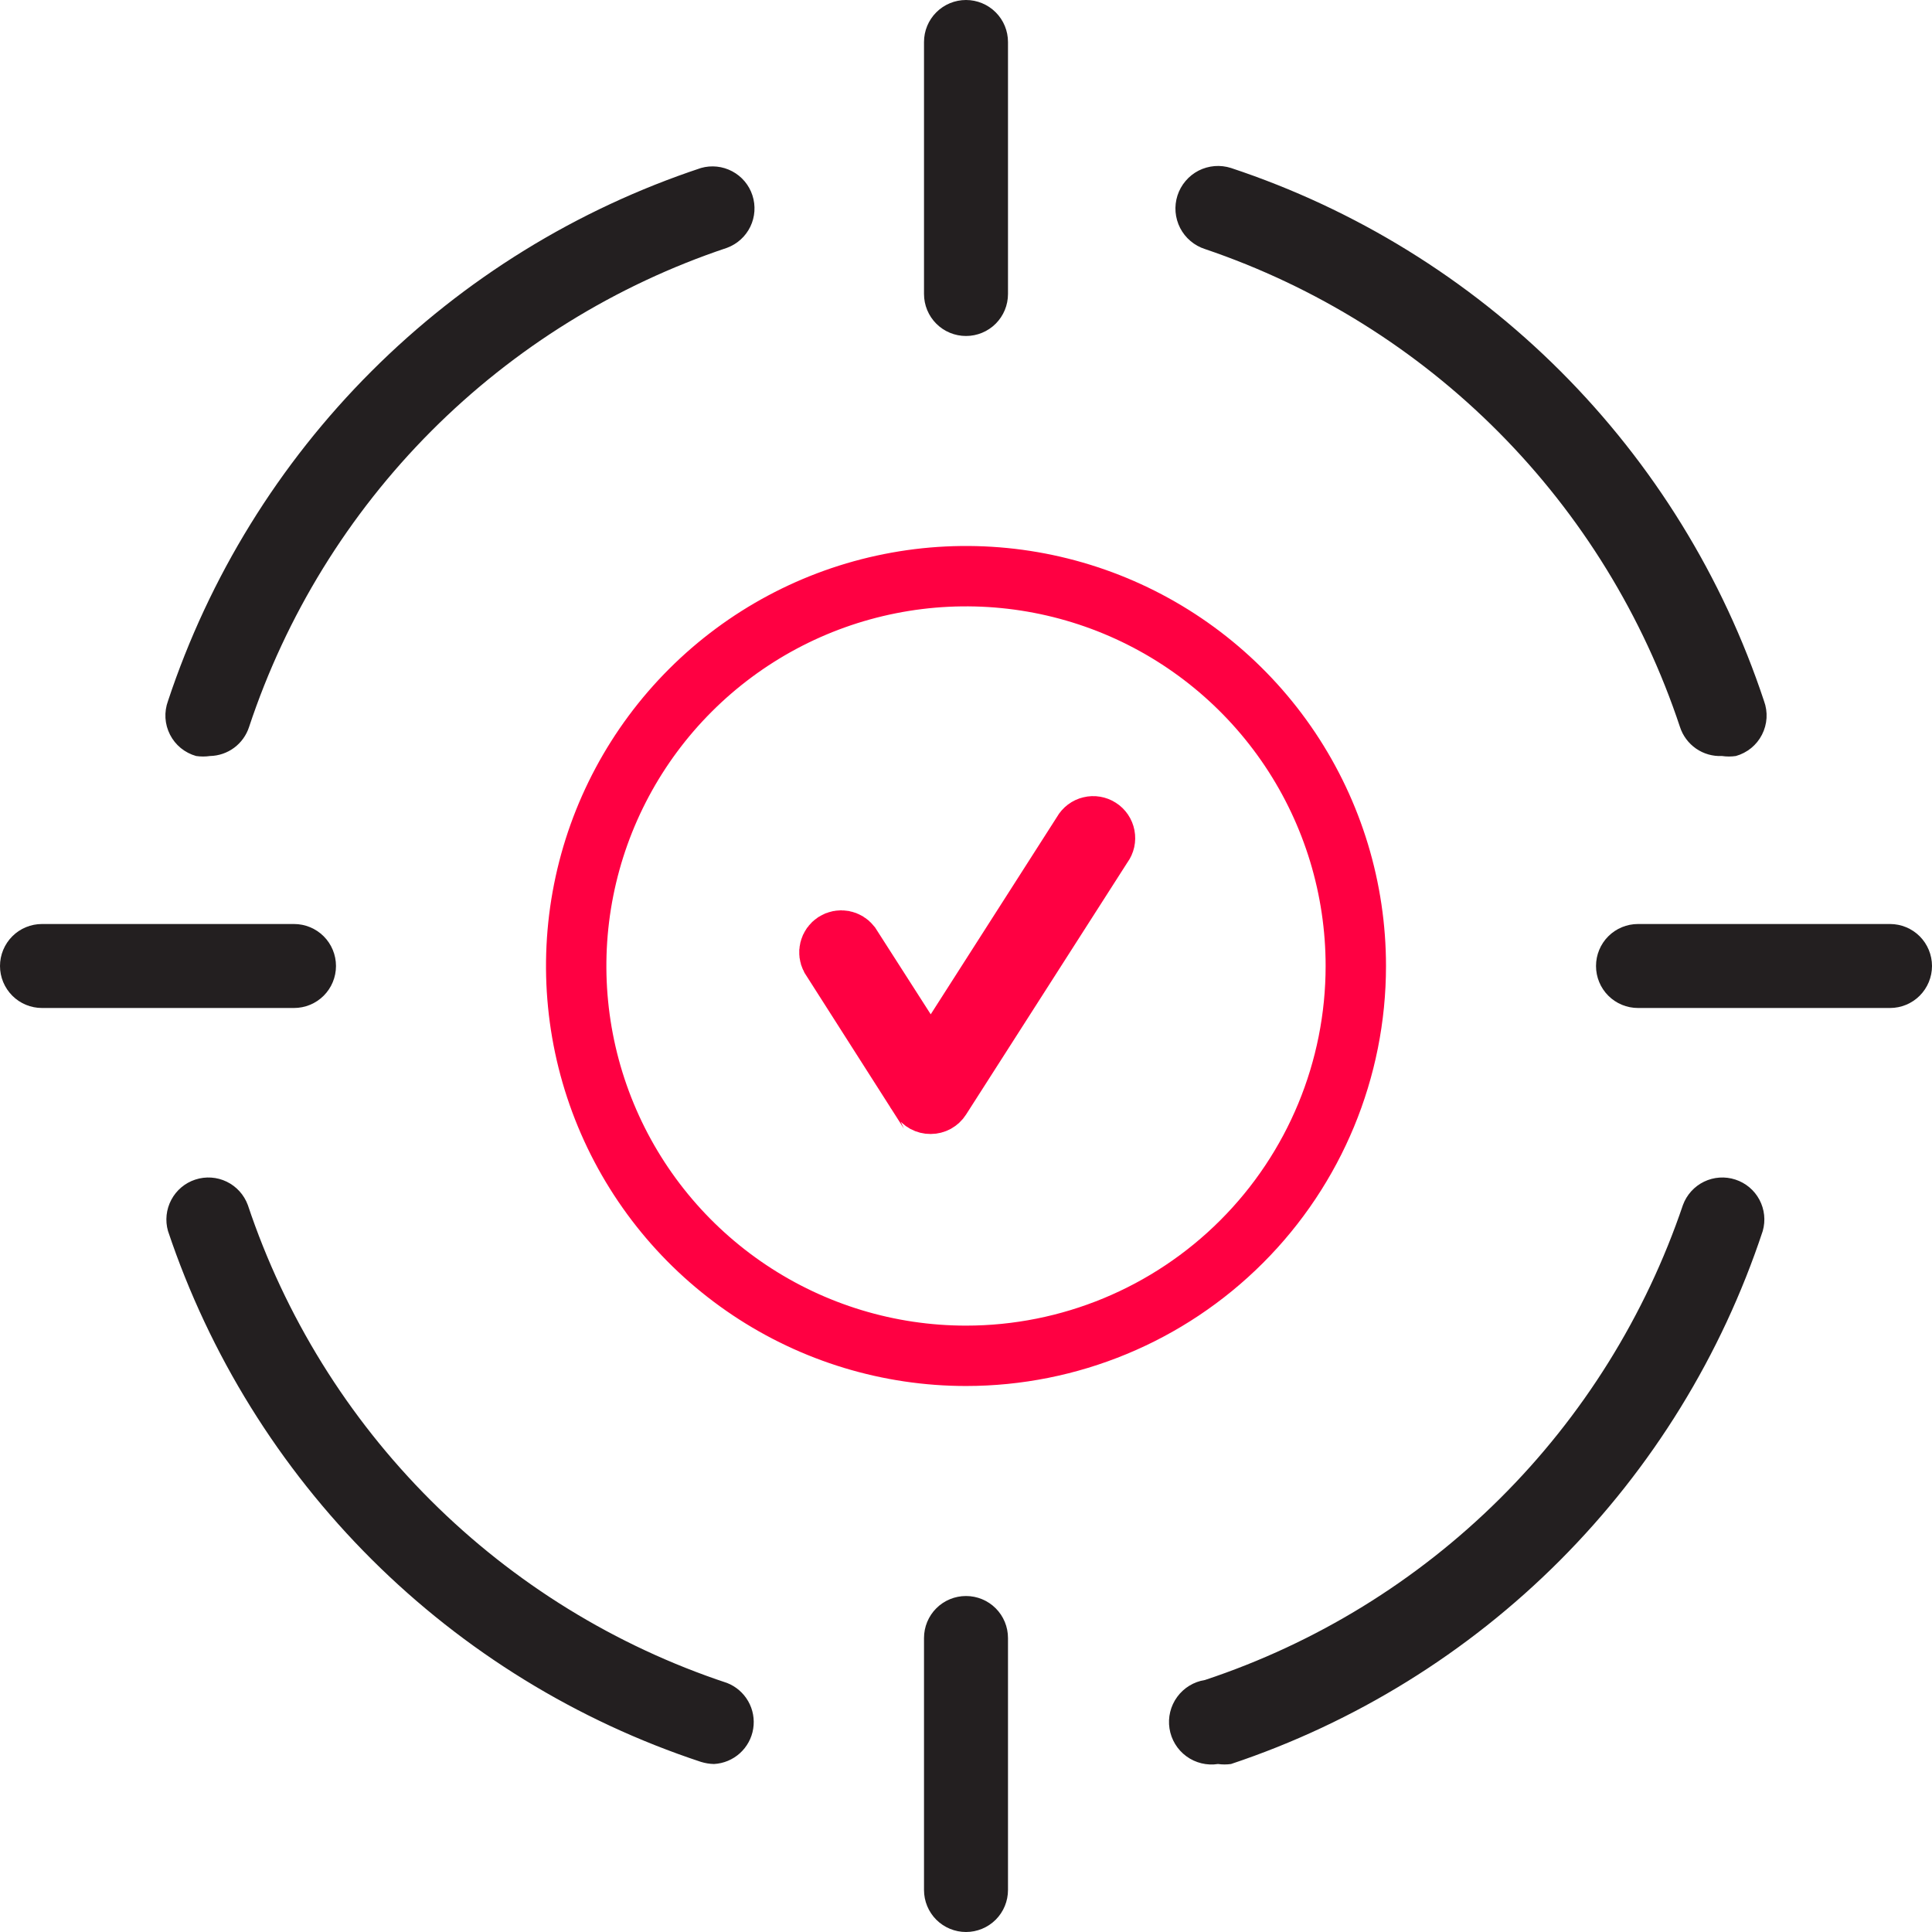 <svg width="64" height="64" viewBox="0 0 64 64" fill="none" xmlns="http://www.w3.org/2000/svg">
<path d="M32 44.913C29.446 44.913 26.949 44.155 24.826 42.736C22.702 41.317 21.047 39.301 20.07 36.941C19.093 34.581 18.837 31.985 19.335 29.48C19.833 26.975 21.063 24.674 22.869 22.869C24.675 21.063 26.976 19.833 29.481 19.335C31.986 18.836 34.582 19.092 36.942 20.069C39.301 21.047 41.318 22.702 42.737 24.825C44.156 26.949 44.913 29.445 44.913 32C44.913 35.424 43.553 38.709 41.131 41.13C38.709 43.552 35.425 44.913 32 44.913Z" stroke="#FF0042" stroke-width="2"/>
<path d="M30.83 36.565V36.565L30.823 36.565C30.757 36.566 30.692 36.549 30.634 36.518C30.576 36.486 30.527 36.441 30.491 36.386C30.491 36.386 30.491 36.385 30.49 36.385L27.518 31.726C27.475 31.642 27.463 31.545 27.486 31.454C27.51 31.356 27.57 31.272 27.654 31.218C27.739 31.163 27.84 31.144 27.939 31.162C28.031 31.18 28.114 31.23 28.172 31.303L29.989 34.139L30.832 35.454L31.674 34.139L35.848 27.613L35.861 27.592L35.874 27.57C35.9 27.524 35.936 27.483 35.978 27.451C36.02 27.419 36.069 27.396 36.12 27.384C36.172 27.371 36.226 27.369 36.278 27.378C36.331 27.387 36.381 27.406 36.425 27.435C36.47 27.463 36.508 27.501 36.538 27.545C36.568 27.589 36.588 27.639 36.598 27.691C36.608 27.743 36.607 27.797 36.596 27.849C36.584 27.901 36.562 27.95 36.531 27.993L36.515 28.015L36.5 28.038L31.158 36.385C31.158 36.385 31.158 36.385 31.158 36.385C31.123 36.44 31.074 36.485 31.017 36.517C30.959 36.548 30.895 36.565 30.83 36.565Z" fill="black" stroke="#FF0042" stroke-width="2"/>
<path d="M57.044 25.044C56.738 25.058 56.437 24.973 56.185 24.799C55.934 24.625 55.746 24.374 55.652 24.084C54.432 20.407 52.376 17.064 49.646 14.317C46.916 11.569 43.585 9.493 39.916 8.25C39.74 8.194 39.577 8.103 39.436 7.983C39.294 7.863 39.178 7.717 39.093 7.552C39.009 7.387 38.958 7.208 38.942 7.023C38.927 6.839 38.949 6.653 39.005 6.477C39.062 6.3 39.153 6.137 39.273 5.996C39.392 5.854 39.539 5.738 39.703 5.653C39.868 5.569 40.048 5.518 40.233 5.502C40.417 5.487 40.603 5.509 40.779 5.565C44.894 6.929 48.633 9.236 51.699 12.302C54.764 15.367 57.071 19.106 58.435 23.221C58.502 23.401 58.53 23.594 58.519 23.786C58.507 23.978 58.456 24.165 58.368 24.337C58.281 24.508 58.159 24.659 58.01 24.781C57.861 24.902 57.688 24.992 57.503 25.044C57.35 25.066 57.196 25.066 57.044 25.044ZM23.652 58.435C23.506 58.432 23.361 58.408 23.221 58.365C19.113 57.008 15.379 54.712 12.314 51.659C9.25 48.606 6.939 44.881 5.565 40.779C5.466 40.433 5.506 40.062 5.675 39.744C5.844 39.426 6.129 39.186 6.471 39.075C6.814 38.963 7.186 38.988 7.51 39.145C7.834 39.302 8.084 39.579 8.209 39.916C9.443 43.608 11.52 46.96 14.275 49.709C17.031 52.457 20.389 54.526 24.084 55.75C24.38 55.865 24.627 56.079 24.785 56.355C24.943 56.631 25.001 56.952 24.951 57.266C24.901 57.58 24.744 57.867 24.508 58.08C24.272 58.292 23.97 58.418 23.652 58.435ZM40.348 58.435C39.979 58.492 39.602 58.4 39.301 58.18C38.999 57.959 38.798 57.628 38.741 57.259C38.684 56.89 38.775 56.514 38.996 56.212C39.216 55.911 39.547 55.709 39.916 55.652C43.593 54.432 46.936 52.376 49.683 49.646C52.431 46.916 54.507 43.585 55.75 39.916C55.874 39.579 56.124 39.302 56.448 39.145C56.772 38.988 57.145 38.963 57.487 39.075C57.829 39.186 58.115 39.426 58.284 39.744C58.453 40.062 58.492 40.433 58.393 40.779C57.033 44.889 54.733 48.626 51.675 51.691C48.617 54.756 44.886 57.065 40.779 58.435C40.636 58.455 40.491 58.455 40.348 58.435ZM6.957 25.044C6.804 25.066 6.65 25.066 6.497 25.044C6.312 24.992 6.139 24.902 5.99 24.781C5.841 24.659 5.719 24.508 5.632 24.337C5.544 24.165 5.493 23.978 5.481 23.786C5.47 23.594 5.499 23.401 5.565 23.221C6.929 19.106 9.236 15.367 12.302 12.302C15.367 9.236 19.106 6.929 23.221 5.565C23.567 5.466 23.938 5.506 24.256 5.675C24.574 5.844 24.814 6.129 24.925 6.471C25.037 6.814 25.012 7.186 24.855 7.51C24.698 7.834 24.421 8.084 24.084 8.209C20.392 9.443 17.04 11.52 14.291 14.275C11.543 17.031 9.475 20.389 8.25 24.084C8.161 24.358 7.988 24.598 7.757 24.77C7.525 24.942 7.245 25.038 6.957 25.044ZM9.739 33.391H1.391C1.022 33.391 0.668 33.245 0.408 32.984C0.147 32.723 0 32.369 0 32C0 31.631 0.147 31.277 0.408 31.016C0.668 30.755 1.022 30.609 1.391 30.609H9.739C10.108 30.609 10.462 30.755 10.723 31.016C10.984 31.277 11.13 31.631 11.13 32C11.13 32.369 10.984 32.723 10.723 32.984C10.462 33.245 10.108 33.391 9.739 33.391ZM62.609 33.391H54.261C53.892 33.391 53.538 33.245 53.277 32.984C53.016 32.723 52.87 32.369 52.87 32C52.87 31.631 53.016 31.277 53.277 31.016C53.538 30.755 53.892 30.609 54.261 30.609H62.609C62.978 30.609 63.332 30.755 63.593 31.016C63.853 31.277 64 31.631 64 32C64 32.369 63.853 32.723 63.593 32.984C63.332 33.245 62.978 33.391 62.609 33.391ZM32 11.13C31.631 11.13 31.277 10.984 31.016 10.723C30.755 10.462 30.609 10.108 30.609 9.739V1.391C30.609 1.022 30.755 0.668 31.016 0.408C31.277 0.147 31.631 0 32 0C32.369 0 32.723 0.147 32.984 0.408C33.245 0.668 33.391 1.022 33.391 1.391V9.739C33.391 10.108 33.245 10.462 32.984 10.723C32.723 10.984 32.369 11.13 32 11.13ZM32 64C31.631 64 31.277 63.853 31.016 63.593C30.755 63.332 30.609 62.978 30.609 62.609V54.261C30.609 53.892 30.755 53.538 31.016 53.277C31.277 53.016 31.631 52.87 32 52.87C32.369 52.87 32.723 53.016 32.984 53.277C33.245 53.538 33.391 53.892 33.391 54.261V62.609C33.391 62.978 33.245 63.332 32.984 63.593C32.723 63.853 32.369 64 32 64Z" fill="#231F20"/>
</svg>
